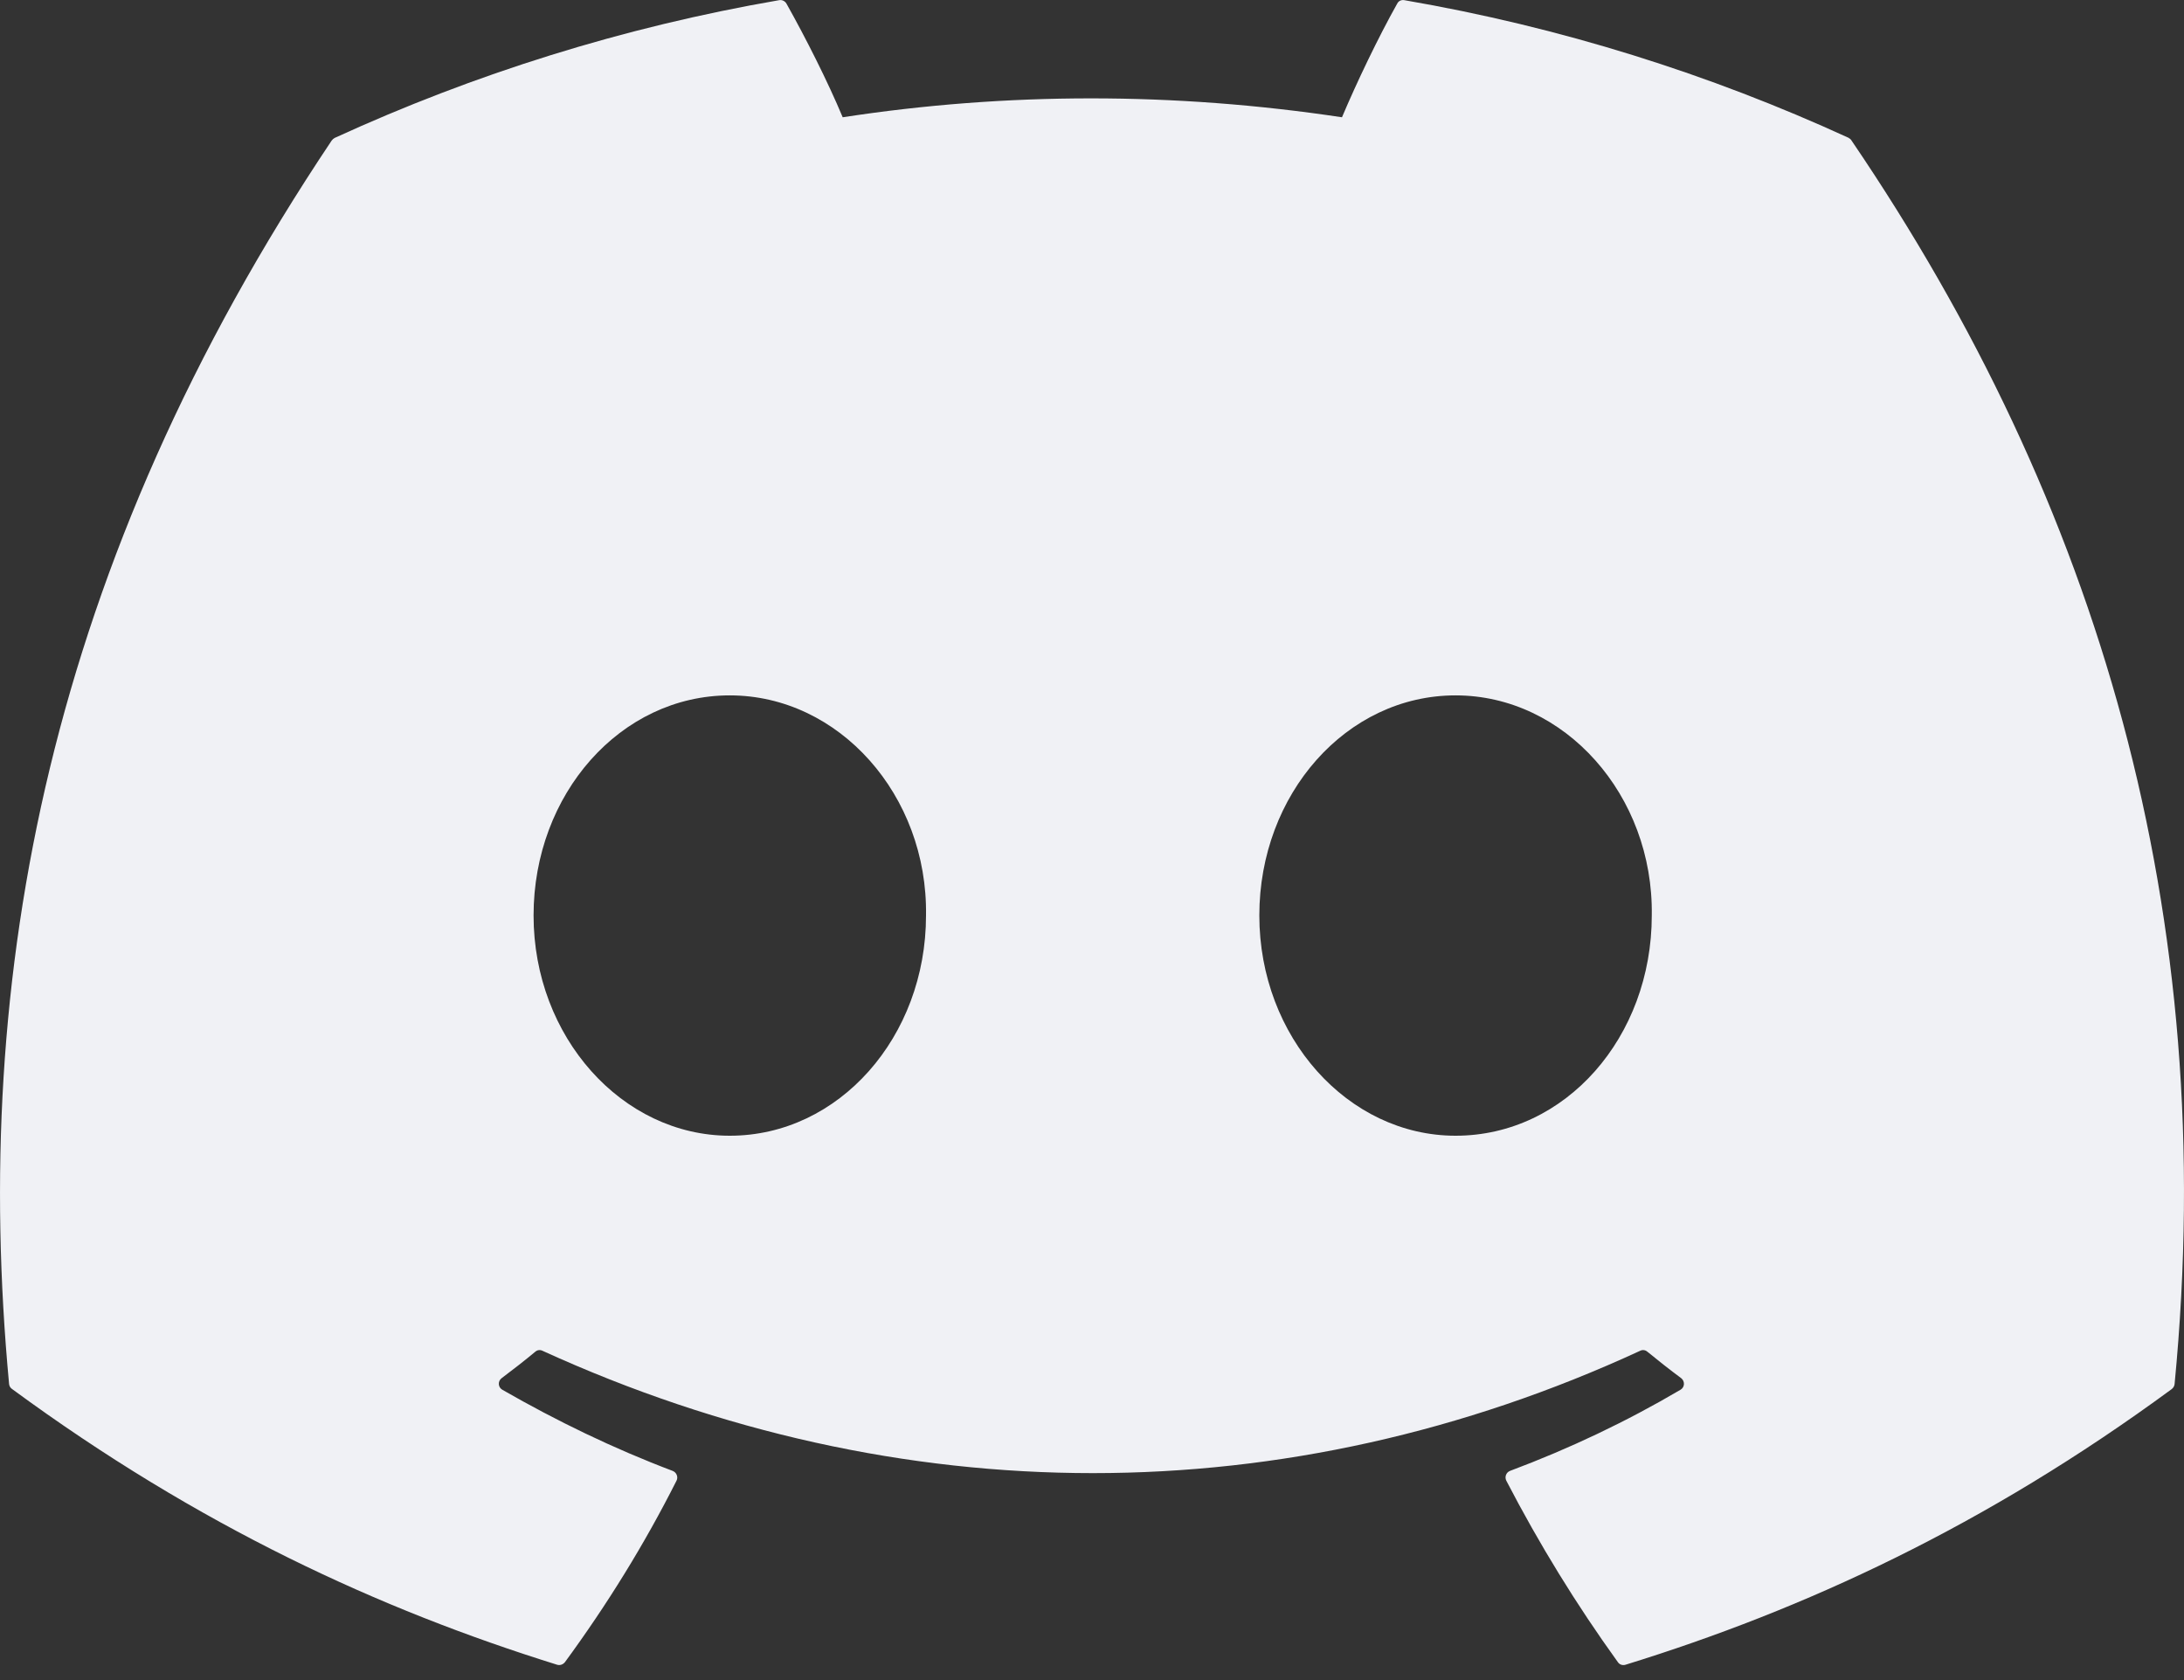 <svg width="13" height="10" viewBox="0 0 13 10" fill="none" xmlns="http://www.w3.org/2000/svg">
<rect x="0" y="0" width="13" height="10" fill="#333333" stroke="none"/>
<path d="M11.005 0.821C10.177 0.441 9.289 0.161 8.359 0.001C8.342 -0.002 8.325 0.005 8.317 0.021C8.203 0.224 8.076 0.49 7.988 0.698C6.989 0.548 5.995 0.548 5.016 0.698C4.927 0.485 4.795 0.224 4.681 0.021C4.672 0.006 4.655 -0.002 4.638 0.001C3.71 0.161 2.821 0.441 1.992 0.821C1.985 0.825 1.979 0.83 1.974 0.837C0.289 3.355 -0.173 5.811 0.054 8.237C0.055 8.249 0.061 8.26 0.071 8.267C1.183 9.084 2.26 9.58 3.317 9.909C3.334 9.914 3.352 9.907 3.363 9.893C3.613 9.552 3.836 9.192 4.027 8.813C4.038 8.791 4.027 8.764 4.004 8.755C3.65 8.621 3.314 8.458 2.99 8.272C2.964 8.257 2.962 8.221 2.986 8.203C3.054 8.152 3.122 8.099 3.187 8.045C3.199 8.035 3.215 8.033 3.229 8.04C5.357 9.011 7.66 9.011 9.763 8.04C9.777 8.033 9.793 8.035 9.805 8.045C9.87 8.098 9.938 8.152 10.007 8.203C10.03 8.221 10.029 8.257 10.003 8.272C9.68 8.462 9.343 8.622 8.988 8.755C8.965 8.764 8.955 8.791 8.966 8.813C9.162 9.191 9.384 9.552 9.63 9.893C9.64 9.908 9.658 9.914 9.675 9.909C10.737 9.581 11.815 9.085 12.927 8.268C12.936 8.261 12.943 8.25 12.944 8.238C13.215 5.434 12.49 2.998 11.022 0.838C11.018 0.831 11.012 0.825 11.005 0.822L11.005 0.821ZM4.344 6.76C3.703 6.76 3.176 6.172 3.176 5.449C3.176 4.727 3.693 4.139 4.344 4.139C4.994 4.139 5.523 4.733 5.512 5.449C5.512 6.172 4.994 6.76 4.344 6.76ZM8.664 6.76C8.023 6.76 7.496 6.172 7.496 5.449C7.496 4.727 8.014 4.139 8.664 4.139C9.314 4.139 9.843 4.733 9.832 5.449C9.832 6.172 9.32 6.76 8.664 6.76Z" fill="#F0F1F5"/>
</svg>
